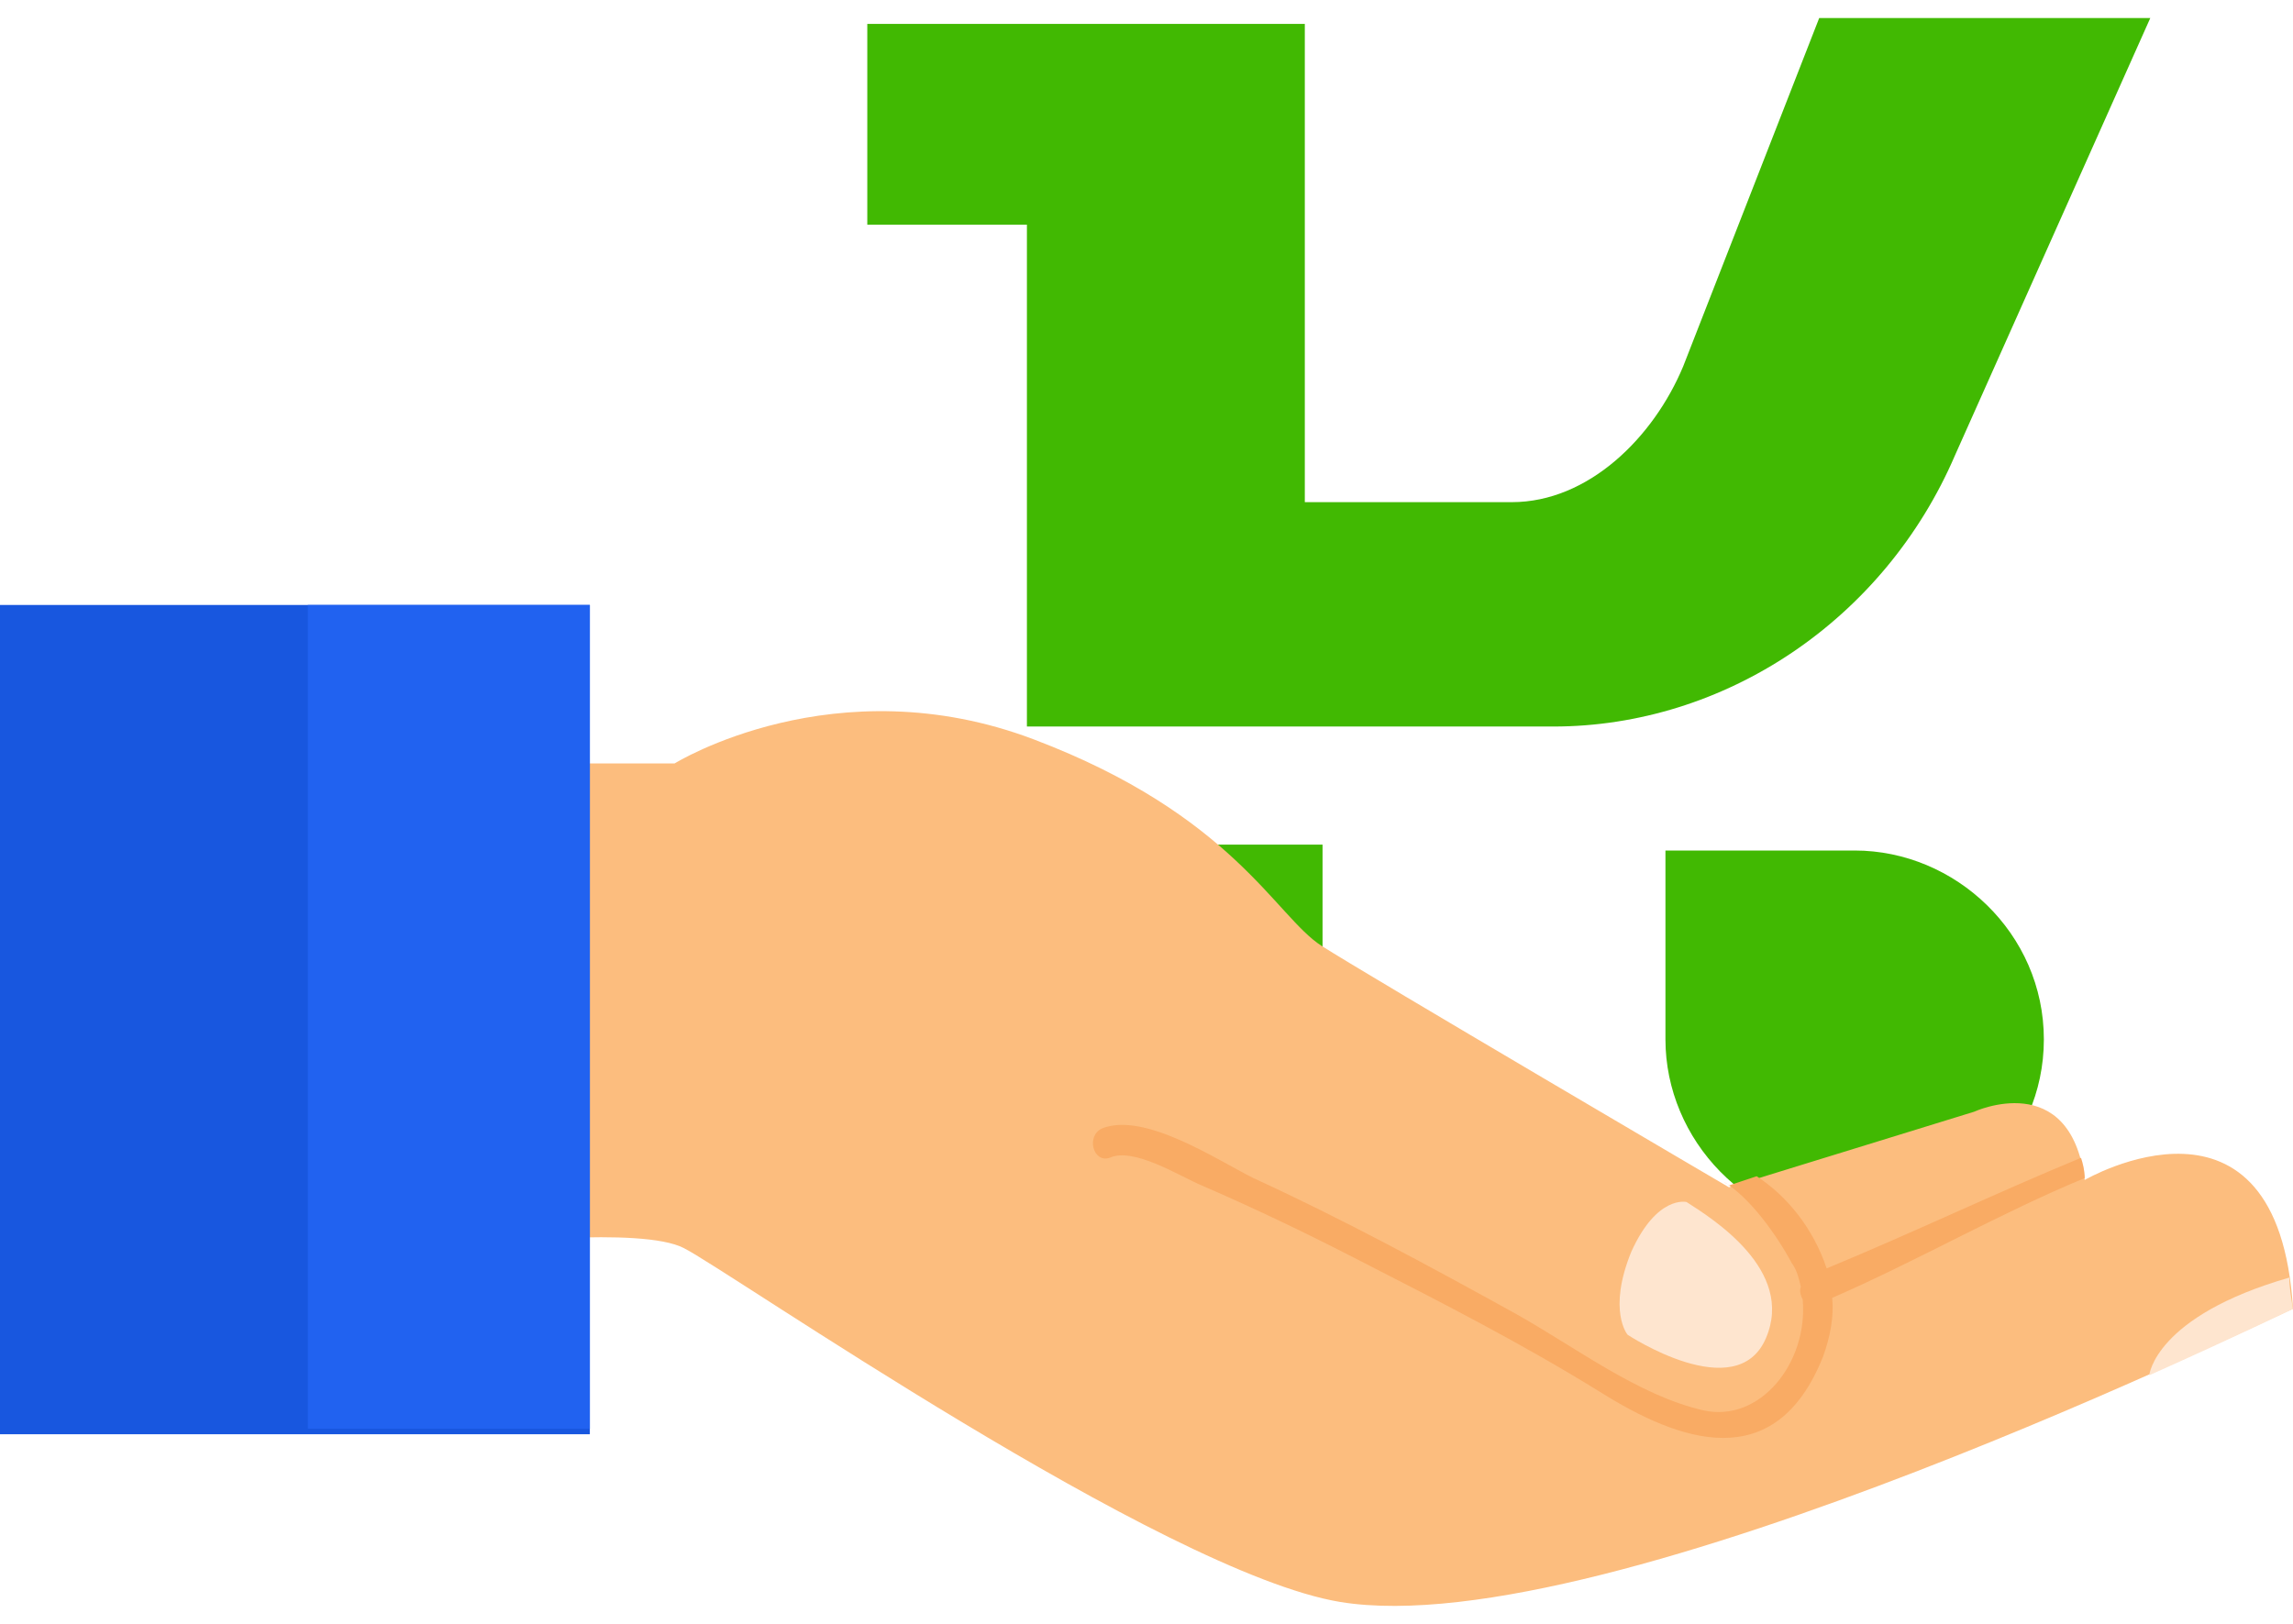 <svg width="72" height="51" viewBox="0 0 72 51" fill="none" xmlns="http://www.w3.org/2000/svg">
<path d="M52.852 11.506C51.924 13.732 49.882 15.771 47.469 15.771H40.971V0.751L27.233 0.751V7.056H32.245V22.818H48.768C54.152 22.818 59.165 19.48 61.392 14.288L67.519 0.566L57.123 0.566L52.852 11.506Z" fill="#41B902"/>
<path d="M29.646 32.461C29.646 35.614 32.245 38.395 35.587 38.395C38.929 38.395 41.528 35.799 41.528 32.461V26.527H35.587C32.431 26.527 29.646 29.123 29.646 32.461Z" fill="#41B902"/>
<path d="M58.236 26.712H52.295V32.645C52.295 35.798 54.894 38.579 58.236 38.579C61.392 38.579 64.177 35.983 64.177 32.645C64.177 29.308 61.392 26.712 58.236 26.712Z" fill="#41B902"/>
<path d="M42.077 50.312C36.521 49.386 22.862 39.894 21.473 39.199C20.142 38.505 15.106 39.084 15.106 39.084L13.659 23.977H21.183C21.183 23.977 26.219 20.852 32.469 23.225C38.72 25.598 40.051 28.781 41.498 29.707C42.945 30.633 54.289 37.289 54.289 37.289L61.987 34.916C61.987 34.916 64.997 33.527 65.46 37.058C65.46 37.058 71.537 33.527 72 41.109C71.942 41.051 50.527 51.701 42.077 50.312Z" fill="#FCBD7E"/>
<path d="M65.46 37C65.46 37 65.576 36.942 65.807 36.826L65.46 37Z" fill="#F9AB64"/>
<path d="M39.357 37C42.135 38.273 44.913 39.778 47.633 41.283C49.486 42.325 51.453 43.83 53.479 44.293C55.273 44.698 56.778 42.788 56.605 40.82C56.547 40.704 56.489 40.531 56.547 40.415C56.489 40.183 56.431 39.894 56.257 39.662C55.794 38.794 54.926 37.579 54.116 37.116C54.231 37.174 54.289 37.232 54.289 37.232L55.158 36.942C56.142 37.579 56.952 38.621 57.357 39.836C60.019 38.736 62.682 37.463 65.344 36.363C65.402 36.537 65.46 36.769 65.46 37C62.797 38.1 60.193 39.605 57.531 40.762C57.588 41.341 57.473 41.977 57.241 42.614C55.736 46.376 52.727 45.277 50.238 43.714C47.807 42.209 45.318 40.936 42.83 39.662C41.151 38.794 39.473 37.984 37.736 37.232C37.042 36.942 35.595 36.016 34.843 36.363C34.322 36.537 34.09 35.669 34.611 35.437C35.942 34.916 38.199 36.421 39.357 37Z" fill="#F9AB64"/>
<path d="M51.106 41.92C51.106 41.92 54.521 44.177 55.447 42.035C56.373 39.894 53.769 38.273 52.958 37.752C52.958 37.752 52.032 37.521 51.222 39.315C50.469 41.167 51.106 41.92 51.106 41.92Z" fill="#FEE5CF"/>
<path d="M71.884 40.125C67.659 41.341 67.486 43.193 67.486 43.193C70.206 41.977 72 41.109 72 41.109C71.942 40.762 71.884 40.415 71.884 40.125Z" fill="#FEE5CF"/>
<path d="M18.521 19H0V45.045H18.521V19Z" fill="#1857DF"/>
<path d="M18.521 19H9.666V44.871H18.521V19Z" fill="#2162F0"/>
</svg>
